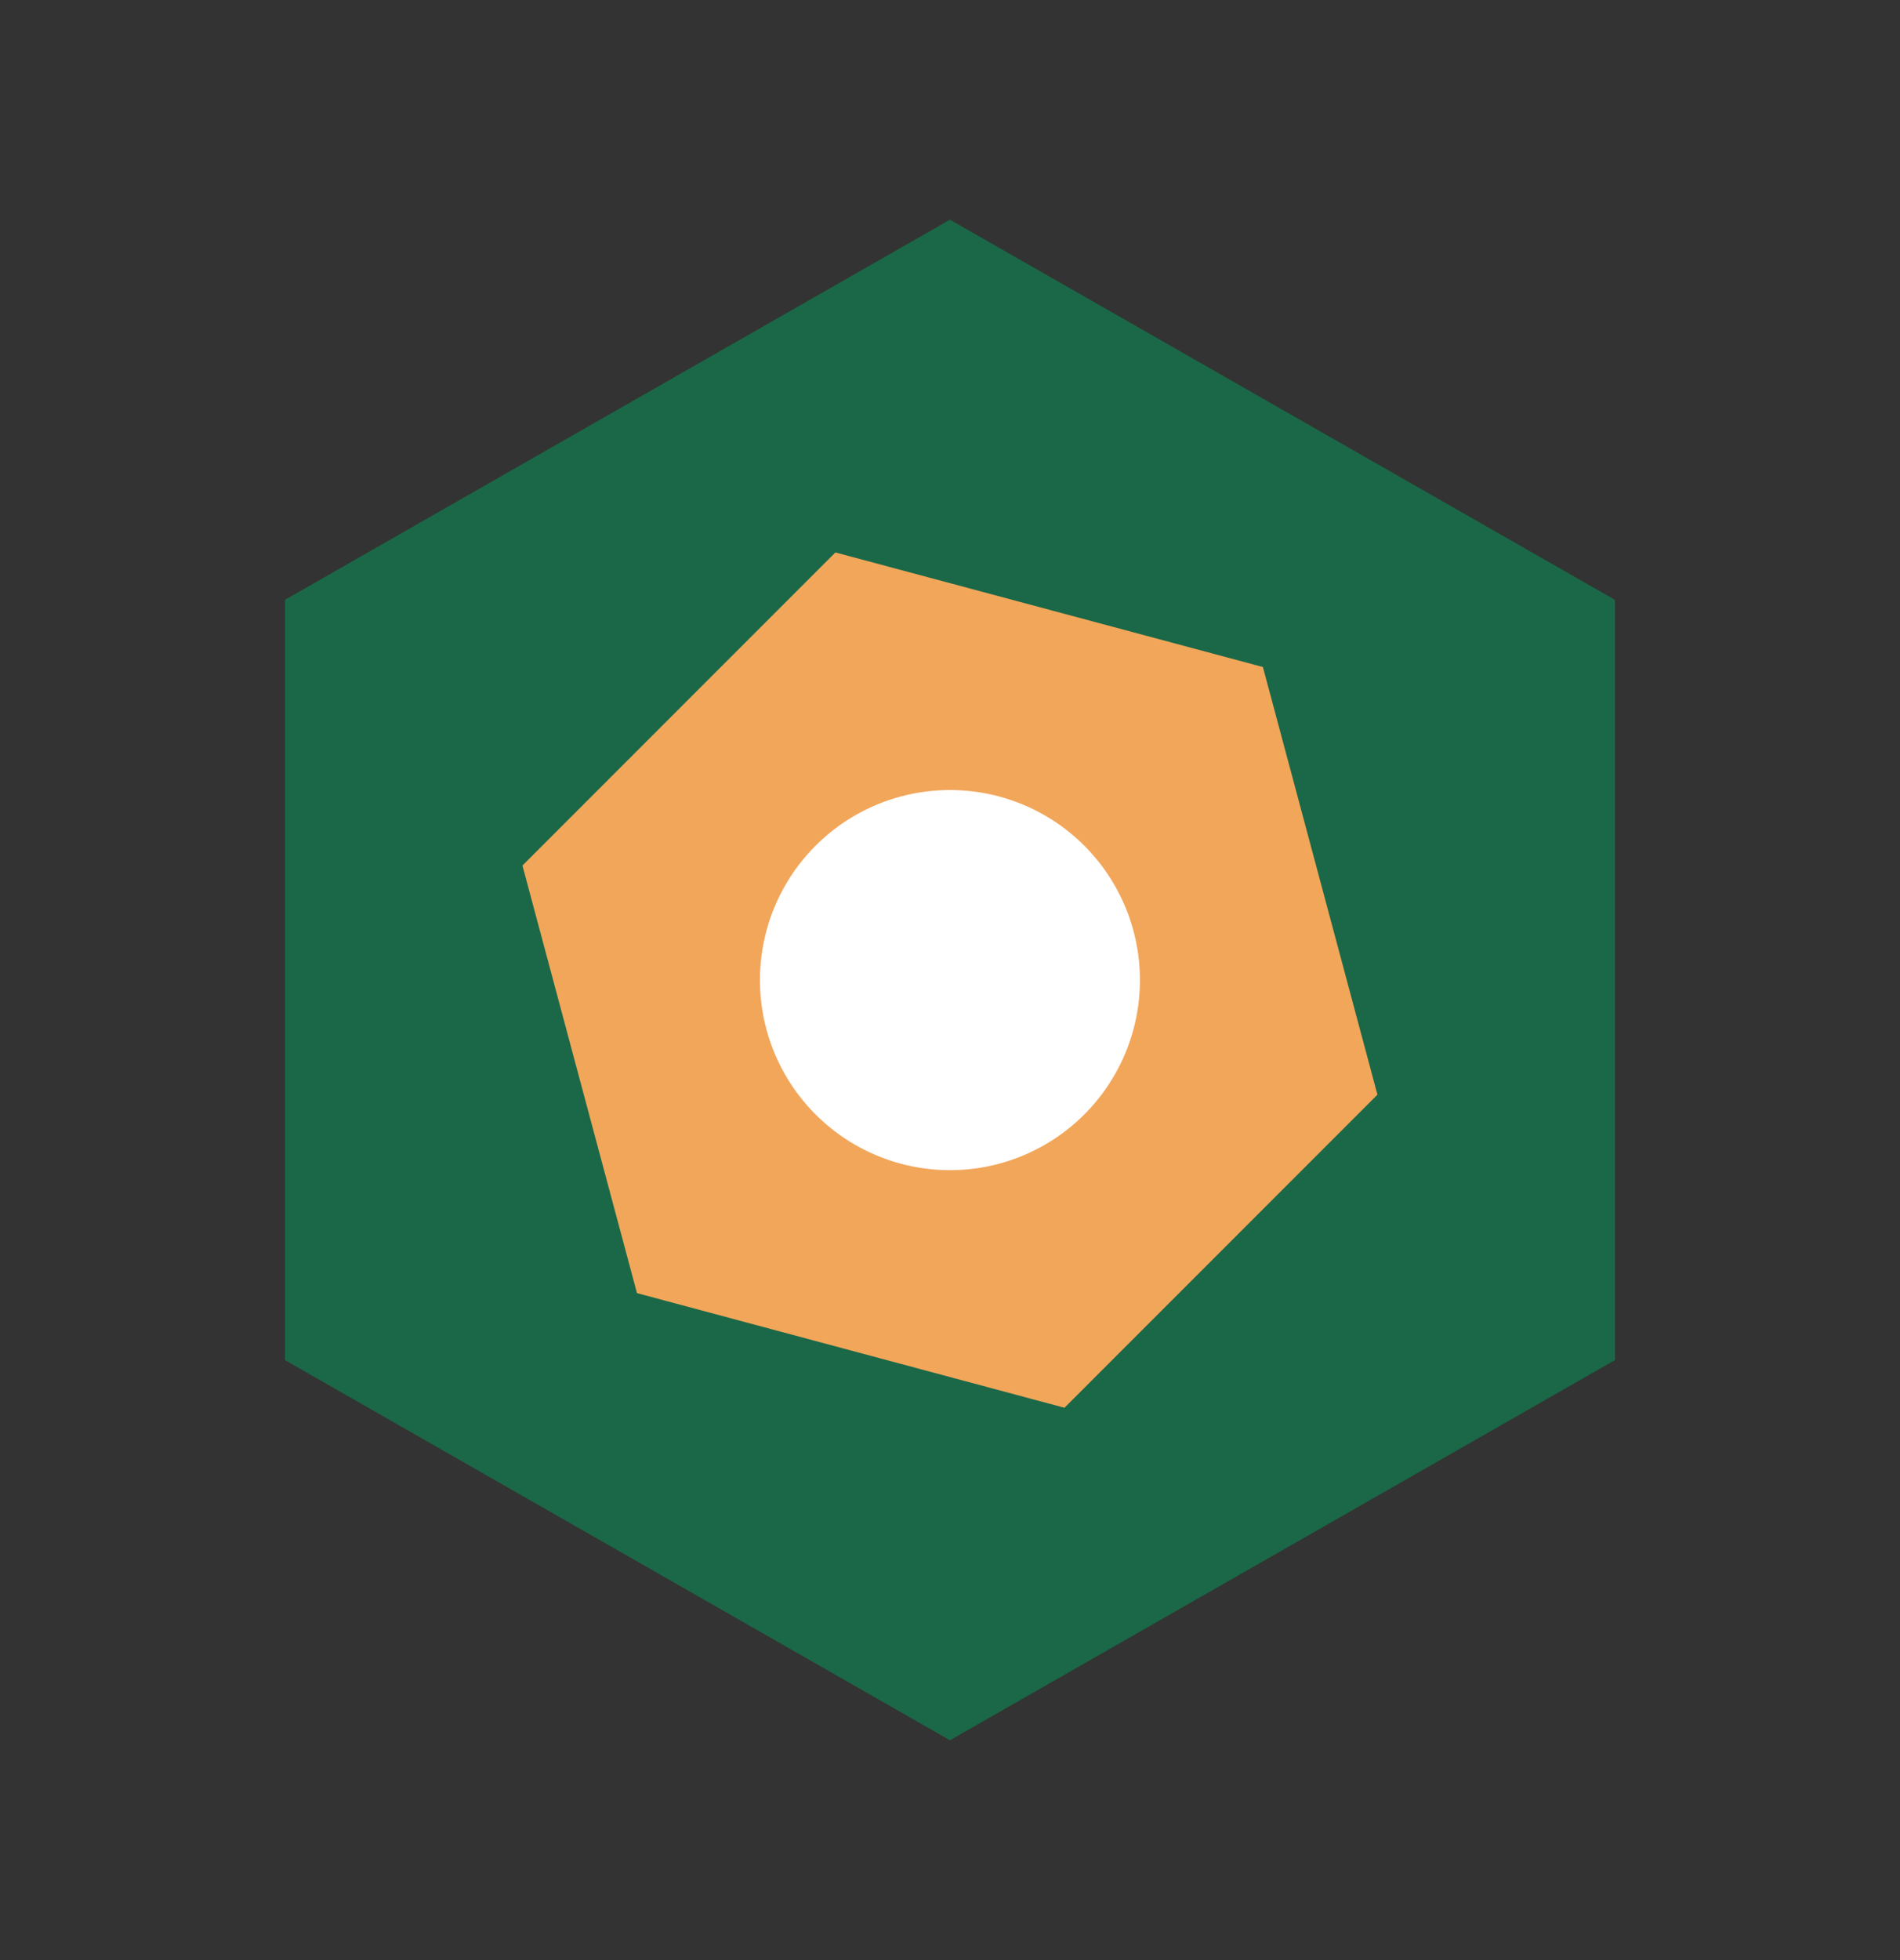 <svg width="32" height="33" viewBox="0 0 32 33" fill="none" xmlns="http://www.w3.org/2000/svg">
<rect x="0" y="0" width="32" height="33" fill="#333333" stroke="none"/>
<path d="M15.999 3.699L27.199 10.099V22.899L15.999 29.299L4.799 22.899V10.099L15.999 3.699Z" fill="#1A6847"/>
<path d="M14.07 9.301L21.27 11.23L23.199 18.43L17.928 23.701L10.728 21.771L8.799 14.572L14.07 9.301Z" fill="#F2A65A"/>
<path d="M14.399 13.729C15.389 13.158 16.609 13.158 17.599 13.729C18.589 14.301 19.199 15.357 19.199 16.501C19.199 17.644 18.589 18.7 17.599 19.272C16.609 19.844 15.389 19.844 14.399 19.272C13.409 18.7 12.799 17.644 12.799 16.501C12.799 15.357 13.409 14.301 14.399 13.729Z" fill="white"/>
</svg>
